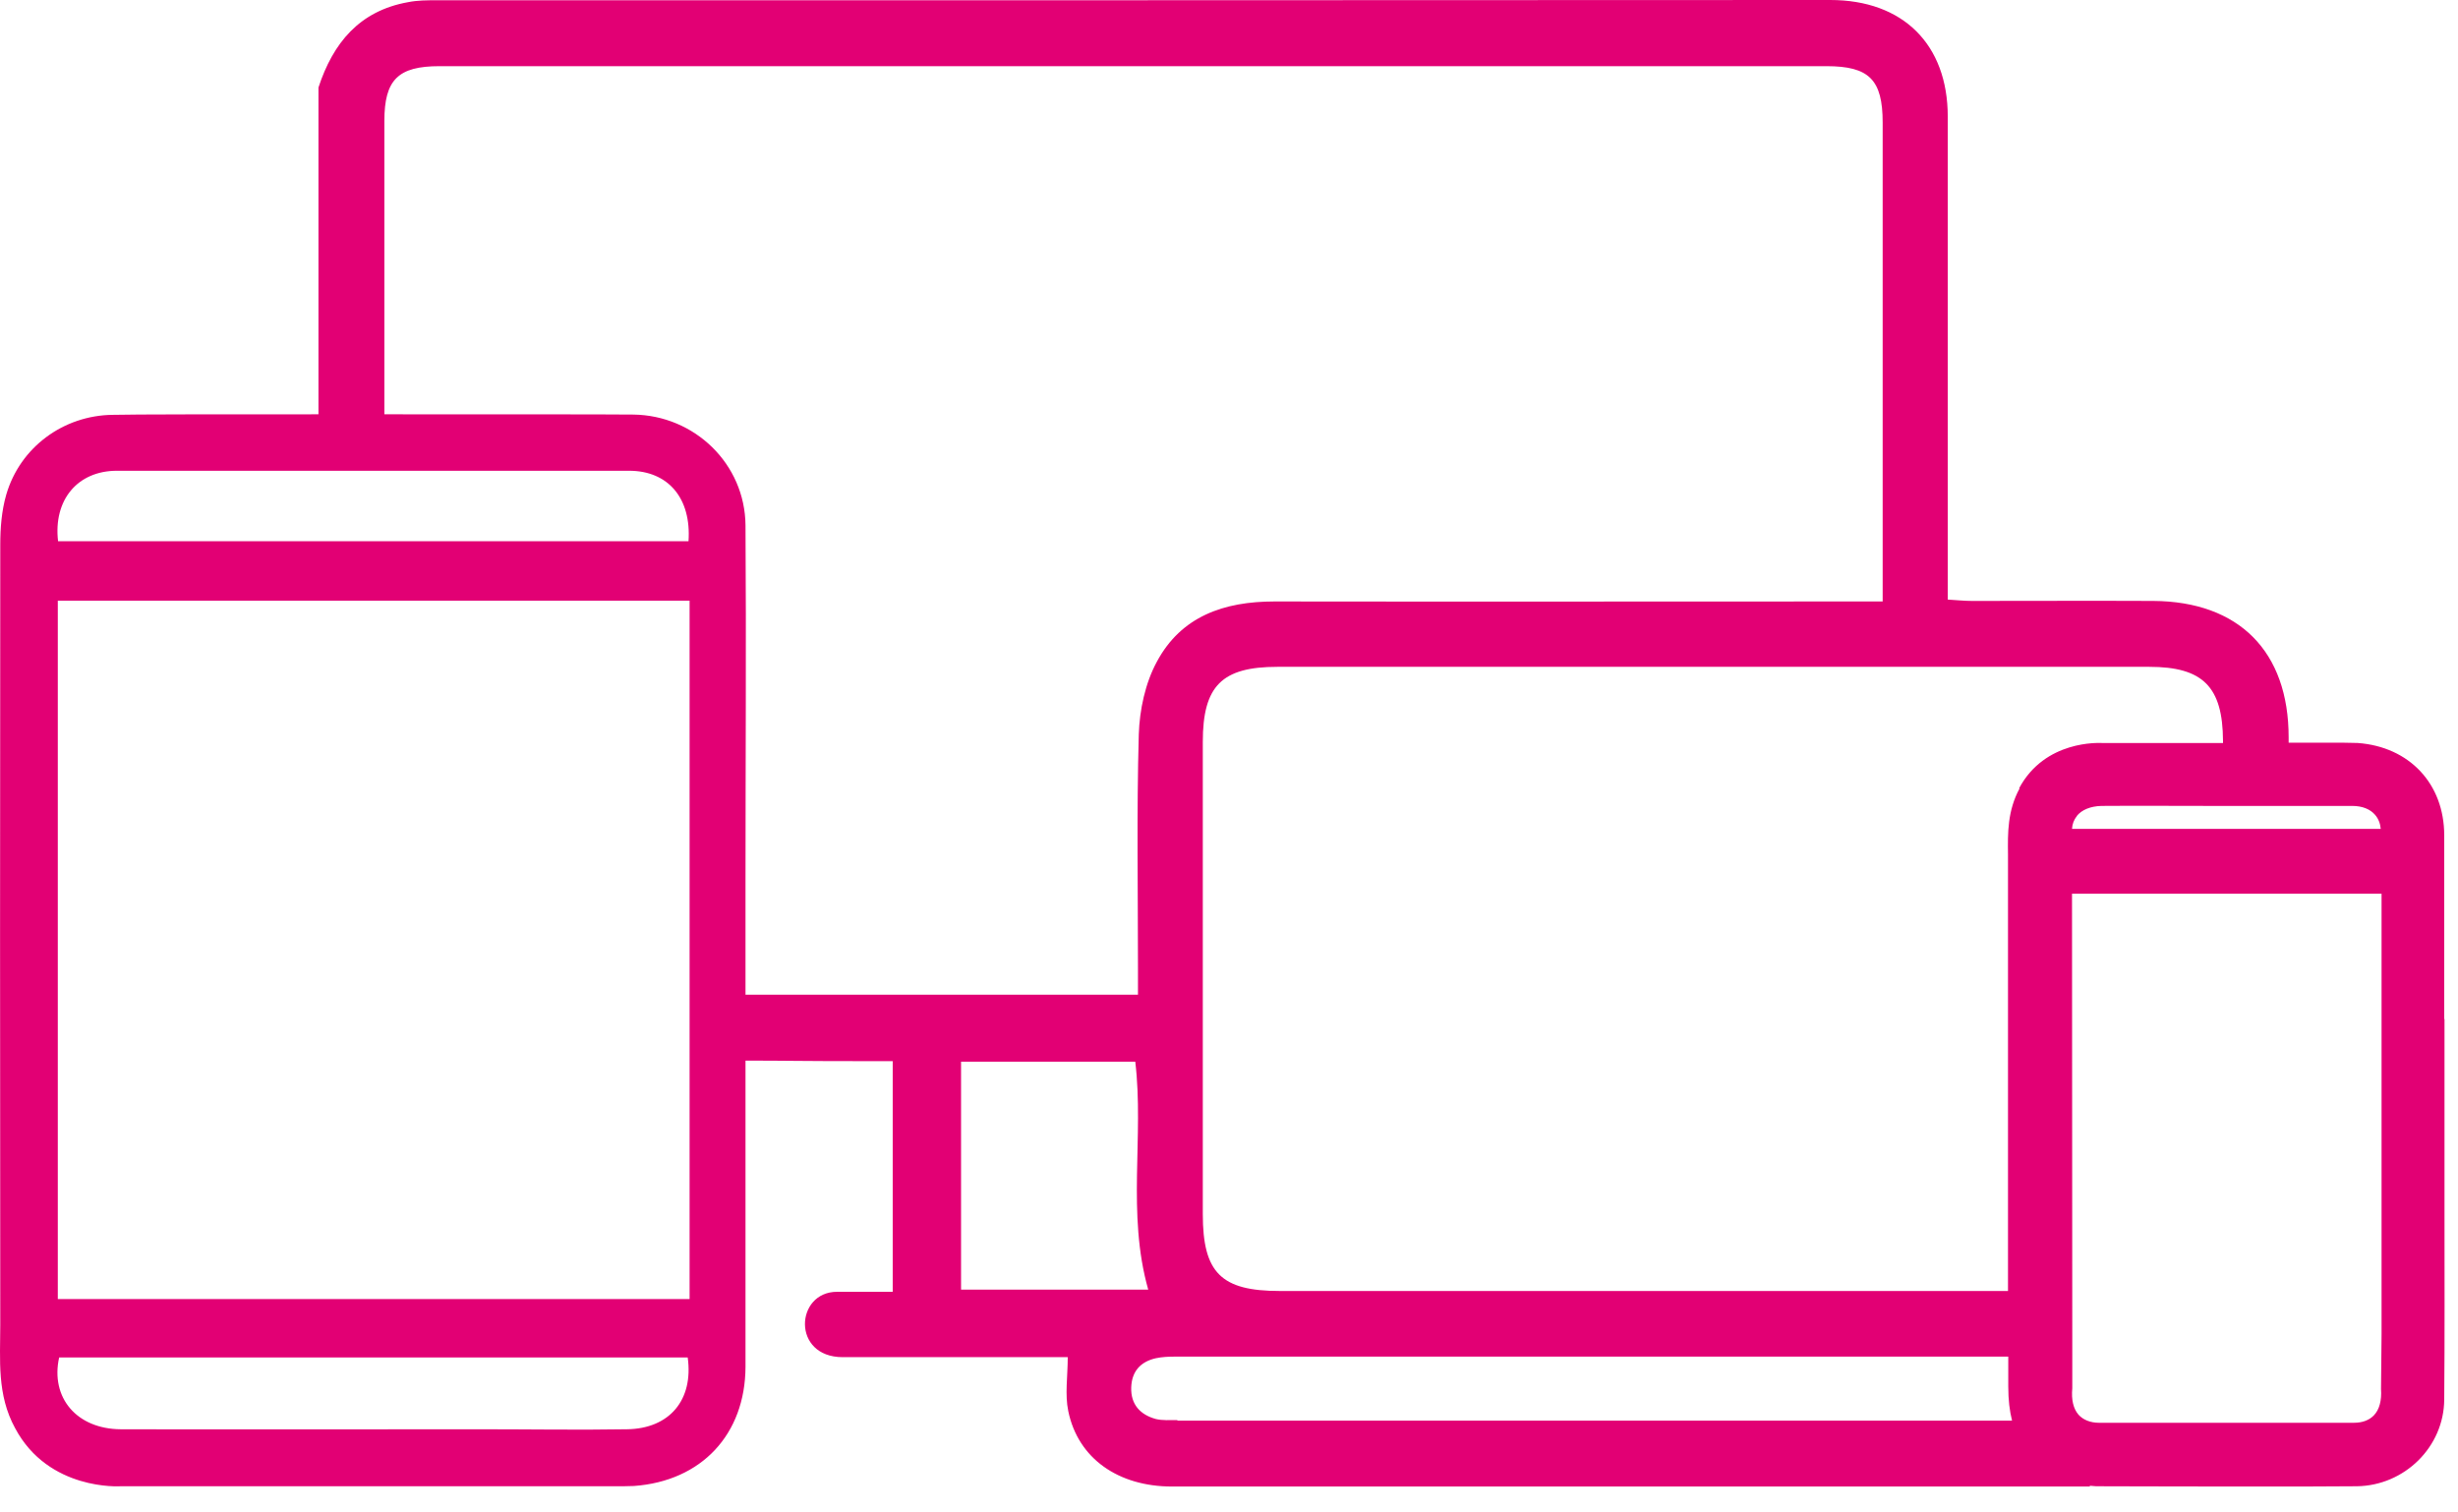 <svg width="91" height="56" viewBox="0 0 91 56" fill="none" xmlns="http://www.w3.org/2000/svg">
<path d="M90.49 37.72V36.98V35.4C90.49 33.91 90.49 32.42 90.49 30.93C90.49 29.02 89.2 27.65 87.29 27.51C87.14 27.5 86.98 27.51 86.79 27.5H84.73C84.73 27.43 84.73 27.37 84.73 27.3C84.73 24.12 82.89 22.27 79.72 22.25C77.48 22.24 75.24 22.25 73.01 22.25C72.73 22.25 72.44 22.22 72.11 22.2C72.11 21.79 72.11 21.47 72.11 21.15C72.11 15.54 72.11 9.93 72.11 4.32C72.11 1.64 70.45 0 67.76 0C50.56 0.01 33.36 0.01 16.16 0.01C15.81 0.01 15.46 0.01 15.11 0.08C13.31 0.4 12.33 1.59 11.79 3.24V15.34C8.16 15.34 4.92 15.34 4.17 15.36C2.35 15.38 0.74 16.56 0.23 18.32C0.06 18.91 0.01 19.55 0.01 20.17C-5.43222e-05 29.8 -5.43222e-05 39.42 0.01 49.05C0.01 50.34 -0.12 51.64 0.56 52.88C1.8 55.21 4.46 55.03 4.46 55.03C10.61 55.03 16.63 55.03 22.78 55.03C23.01 55.03 23.24 55.03 23.47 55.02C25.97 54.84 27.59 53.11 27.6 50.61C27.6 47.6 27.6 44.59 27.6 41.59C27.6 40.82 27.6 40.05 27.6 39.27C29.23 39.27 29.45 39.29 32.05 39.29H33.05V47.83C32.33 47.83 31.66 47.83 30.99 47.83C29.44 47.83 29.3 50.25 31.2 50.25C33.1 50.25 34.87 50.25 36.7 50.25H39.53C39.53 50.97 39.42 51.63 39.55 52.25C39.91 54 41.4 55.04 43.39 55.04C54.72 55.04 66.05 55.04 77.38 55.04L77.36 55.01C77.44 55.01 77.52 55.03 77.6 55.03C78.23 55.03 80.45 55.04 82.61 55.04C84.66 55.04 86.66 55.04 87.25 55.03C89.02 55.01 90.48 53.57 90.49 51.82C90.51 49.5 90.5 47.19 90.5 44.87V39.66C90.5 39.02 90.5 38.38 90.5 37.74L90.49 37.72ZM4.33 17.43C9.02 17.43 18.6 17.43 23.29 17.43C24.74 17.43 25.6 18.45 25.49 20.04H2.15C1.97 18.51 2.87 17.43 4.33 17.43ZM23.21 52.92C21.41 52.95 19.61 52.92 17.8 52.92C14.98 52.92 7.28 52.93 4.47 52.92C2.84 52.91 1.86 51.75 2.19 50.26H25.46C25.68 51.83 24.79 52.9 23.21 52.92ZM25.53 37.61C25.53 37.77 25.53 37.93 25.53 38.1C25.53 41.18 25.53 44.25 25.53 47.33V48.1H2.14V22.24H25.53V23.05C25.53 26.24 25.53 29.44 25.53 32.63V37.62V37.61ZM27.6 36.83V32.64C27.6 28.24 27.63 23.85 27.6 19.45C27.58 17.18 25.72 15.38 23.45 15.35C22.59 15.34 18.46 15.34 14.23 15.34C14.23 11.72 14.23 8.1 14.23 4.48C14.23 2.95 14.74 2.45 16.27 2.45C33.39 2.45 50.51 2.45 67.62 2.45C69.2 2.45 69.7 2.95 69.7 4.54C69.7 10.15 69.7 15.76 69.7 21.36V22.27C69.29 22.27 68.95 22.27 68.61 22.27C61.47 22.27 54.32 22.28 47.18 22.27C45.31 22.27 43.73 22.82 42.83 24.5C42.4 25.29 42.19 26.28 42.16 27.19C42.08 30.07 42.13 32.96 42.13 35.84V36.83H41.19C35.44 36.83 32.81 36.83 27.61 36.83H27.6ZM35.58 47.75V39.31H42.03C42.36 42.08 41.71 44.93 42.51 47.75H35.57H35.58ZM43.59 52.58C43.32 52.58 43.04 52.6 42.79 52.54C42.21 52.38 41.86 52 41.88 51.37C41.9 50.78 42.22 50.42 42.79 50.29C43.02 50.24 43.27 50.23 43.51 50.23C54.29 50.23 63.69 50.23 74.35 50.23C74.35 50.6 74.35 50.96 74.35 51.33C74.35 51.84 74.4 52.24 74.49 52.6C63.83 52.6 54.36 52.6 43.59 52.6V52.58ZM74.77 29.19C74.32 30.02 74.33 30.84 74.34 31.63V31.98C74.34 37.25 74.34 42.52 74.34 47.8C65 47.8 56.87 47.8 47.38 47.8C45.21 47.8 44.53 47.13 44.53 44.95C44.53 39.12 44.53 33.3 44.53 27.47C44.53 25.4 45.23 24.69 47.29 24.69C58.05 24.69 68.81 24.69 79.57 24.69C81.56 24.69 82.29 25.43 82.3 27.43C82.3 27.46 82.3 27.48 82.3 27.51H77.81C77.73 27.51 75.71 27.39 74.75 29.19H74.77ZM76.88 30.22C77.07 29.98 77.4 29.85 77.8 29.84C79.15 29.83 80.49 29.84 81.84 29.84H83.46H84.52C85.37 29.84 86.22 29.84 87.08 29.84C87.46 29.84 87.75 29.96 87.93 30.17C88.05 30.31 88.12 30.48 88.14 30.69H76.71C76.72 30.51 76.78 30.35 76.89 30.22H76.88ZM88.17 42.97C88.17 44.55 88.17 46.12 88.17 47.7V49.39L88.15 51.43C88.18 51.85 88.09 52.19 87.89 52.4C87.72 52.58 87.47 52.68 87.14 52.68C84 52.68 80.85 52.68 77.71 52.68C77.39 52.68 77.12 52.57 76.95 52.38C76.76 52.16 76.68 51.83 76.72 51.4V49.94L76.71 33.09H88.17V39.41C88.17 39.5 88.17 39.58 88.17 39.65V42.99V42.97Z" fill="#E20074"/>
</svg>
